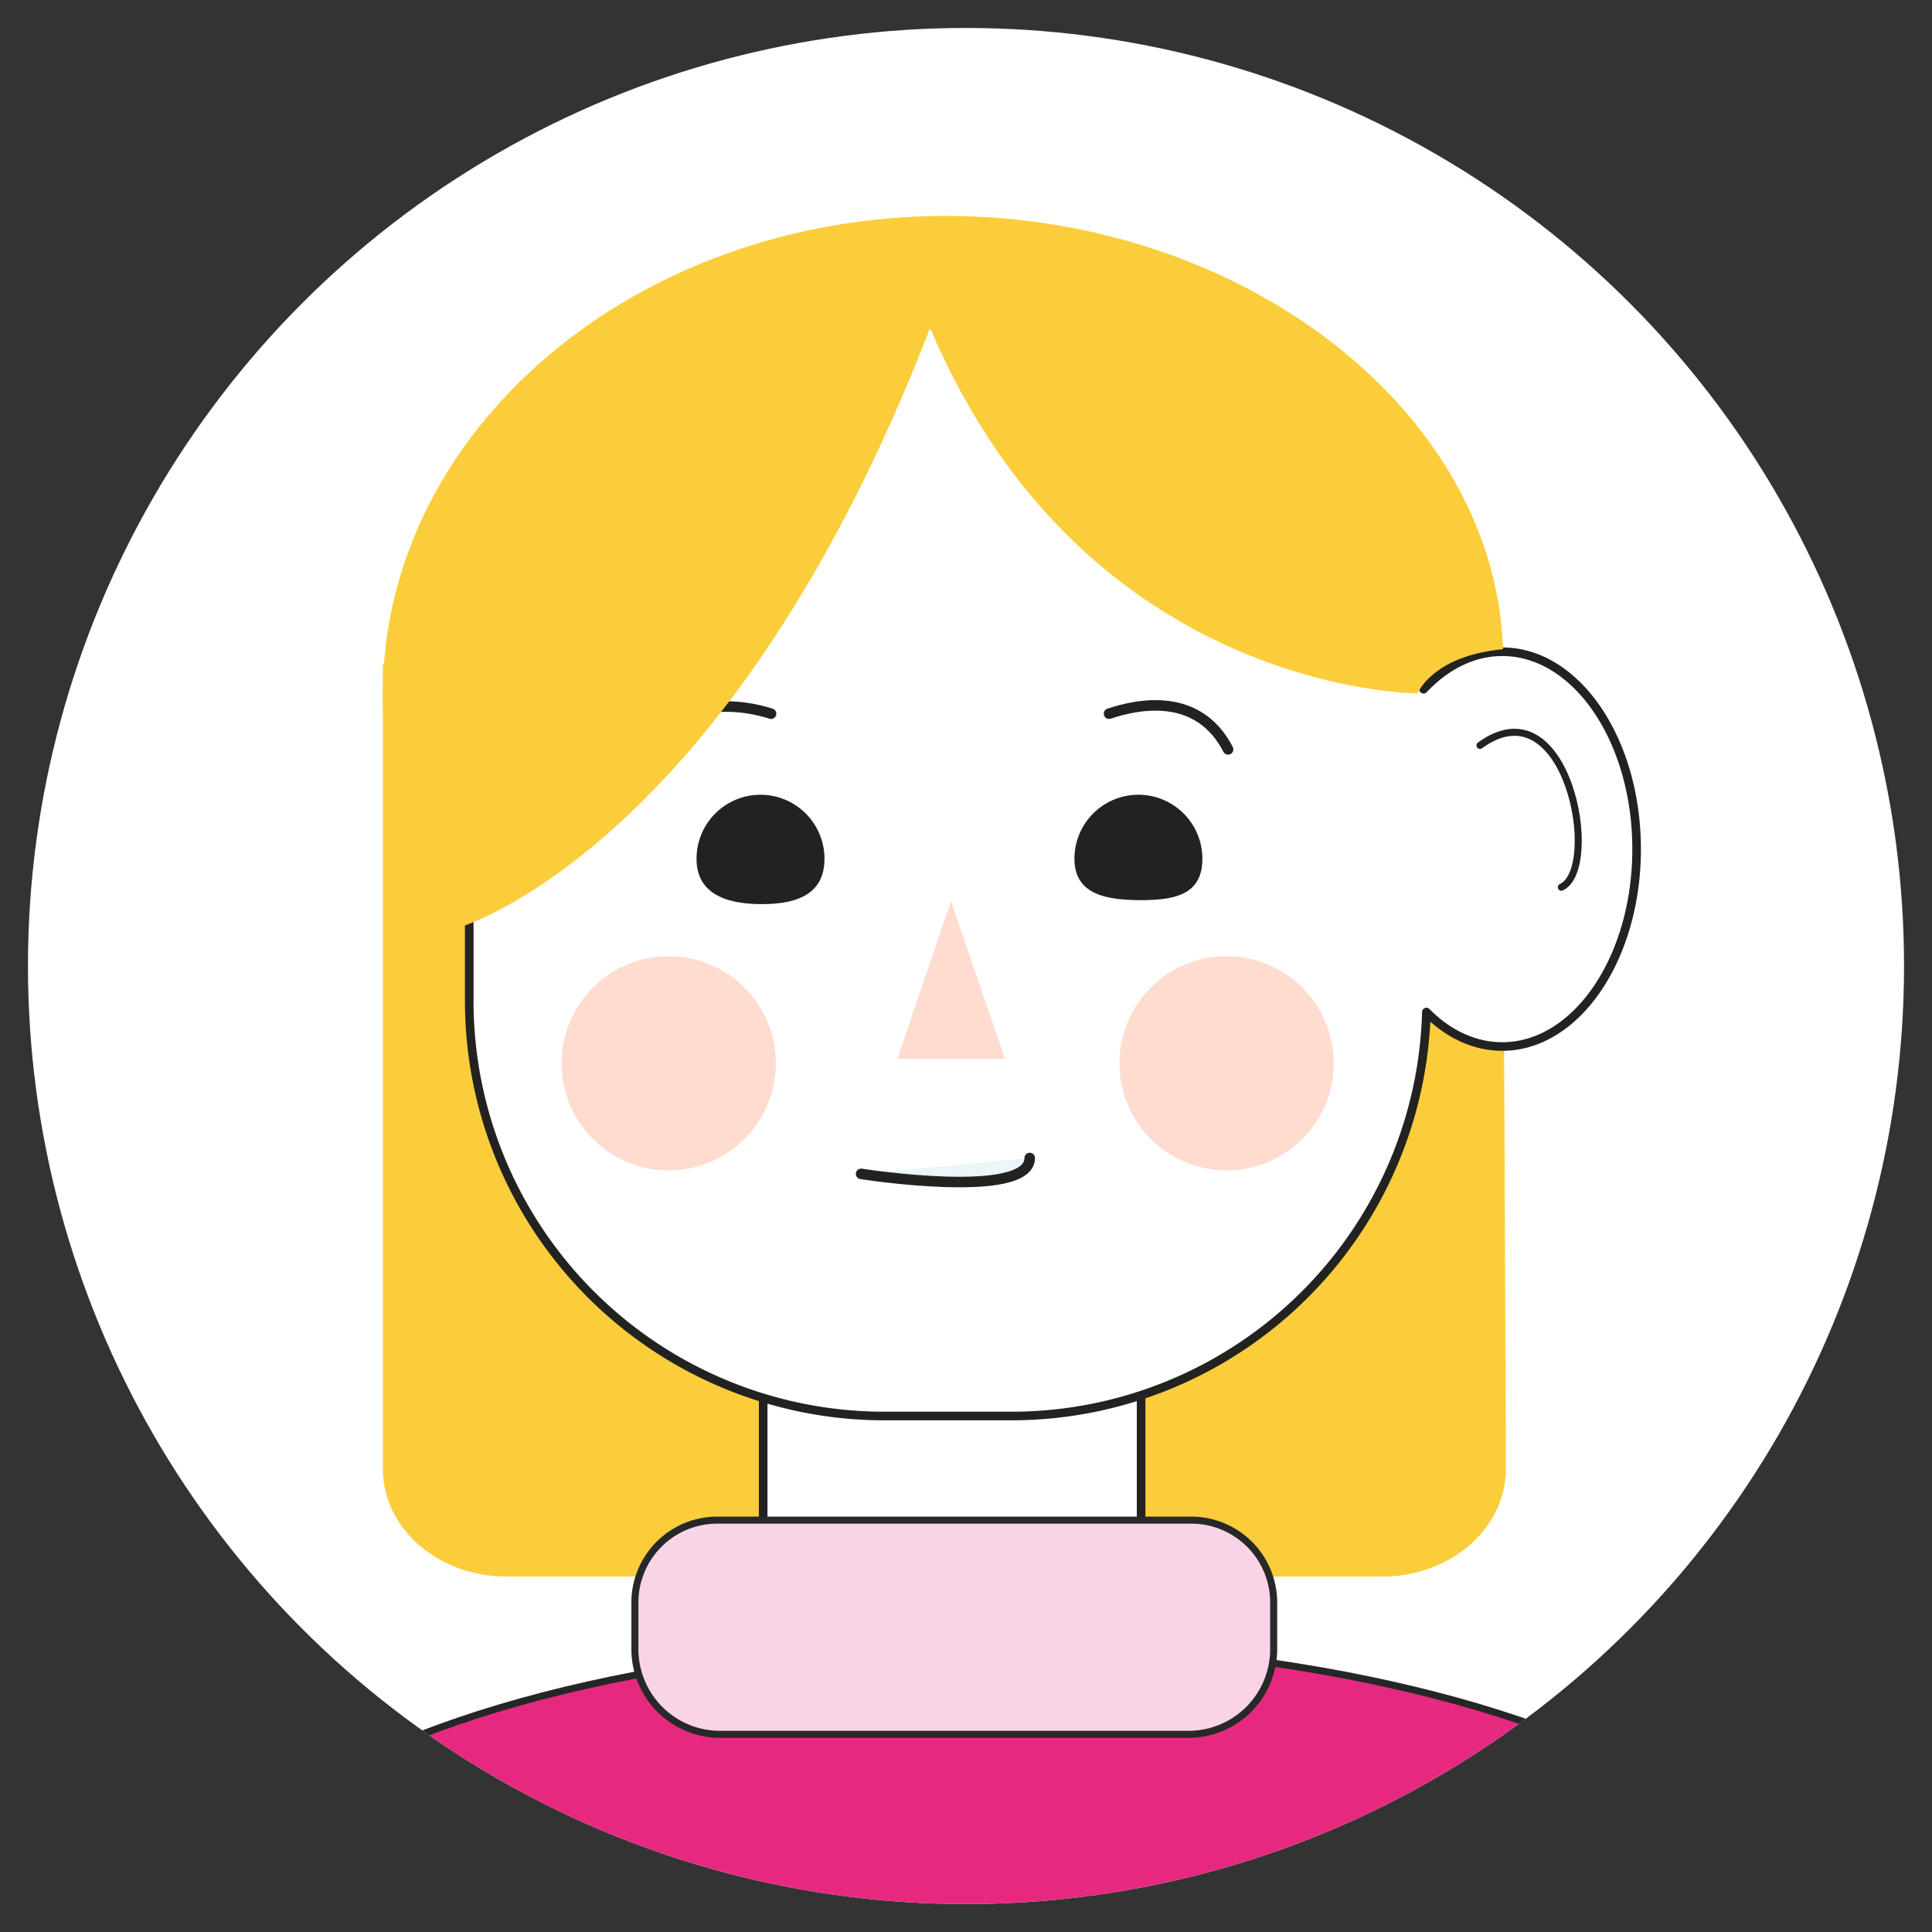 <?xml version="1.0" encoding="UTF-8"?> <svg xmlns="http://www.w3.org/2000/svg" xmlns:xlink="http://www.w3.org/1999/xlink" viewBox="0 0 550 550"><rect x="0" y="0" width="550" height="550" fill="#333333" stroke="none"/><defs><clipPath id="a"><circle cx="275" cy="275" r="267.04" fill="none"></circle></clipPath><clipPath id="b"><circle cx="275" cy="-326.37" r="267.04" fill="none"></circle></clipPath></defs><g clip-path="url(#a)"><rect x="-3.58" y="-1.11" width="559.87" height="556.65" fill="#fff"></rect><path d="M109,189.05V418.11c0,17,15.72,30.7,35.11,30.7H393.59C413,448.81,428.77,435,428.7,418l-1-232.45" fill="#fbcd3a"></path><rect x="217.26" y="314.65" width="107.59" height="210.4" rx="29.35" fill="#fff" stroke="#222221" stroke-miterlimit="10" stroke-width="2.45"></rect><path d="M427.66,185.54c-8.38,0-16.11,4-22.41,10.67A118.21,118.21,0,0,0,287.93,92.3H251.78a118.2,118.2,0,0,0-118.2,118.2v74.41a118.2,118.2,0,0,0,118.2,118.2h36.15a118.18,118.18,0,0,0,118.13-115c6.14,6.19,13.58,9.81,21.6,9.81,21.12,0,38.25-25.15,38.25-56.18S448.78,185.54,427.66,185.54Z" fill="#fff" stroke="#222221" stroke-linecap="round" stroke-linejoin="round" stroke-width="2.45"></path><path d="M219.5,203.17c-17.85-5.65-33.88,1.32-33.88,10.16" fill="none" stroke="#222221" stroke-linecap="round" stroke-linejoin="round" stroke-width="3"></path><path d="M130.78,264s76.65-22.13,134-170.63c44.2,104.29,138.81,104,138.81,104s4-10.59,24.29-12.57c-2.28-67.82-74-123.32-158.6-123.32-88.53,0-160.3,61-160.3,136.28,0,26.64,6.43,45.29,22,66.28Z" fill="#fbcd3a"></path><path d="M421.32,212.2c24.85-18.07,34.73,35,23.16,40.38" fill="none" stroke="#222221" stroke-linecap="round" stroke-linejoin="round" stroke-width="2"></path><path d="M234.71,244.46c0,10.06-7.75,12.92-17.81,12.92s-18.61-2.86-18.61-12.92a18.21,18.21,0,0,1,36.42,0Z" fill="#222221"></path><path d="M342.29,244.46c0,10.06-7.47,11.79-17.53,11.79s-18.89-1.73-18.89-11.79a18.21,18.21,0,0,1,36.42,0Z" fill="#222221"></path><polygon points="270.75 256.53 278.42 278.98 286.08 301.43 270.75 301.43 255.43 301.43 263.09 278.98 270.75 256.53" fill="#ffdbd0"></polygon><circle cx="190.36" cy="302.7" r="30.49" fill="#ffdbd0"></circle><circle cx="349.18" cy="302.7" r="30.49" fill="#ffdbd0"></circle><ellipse cx="281.84" cy="556.42" rx="228.71" ry="88.66" fill="#e6297f" stroke="#262626" stroke-miterlimit="10" stroke-width="2"></ellipse><path d="M204.22,432.75H339.13a23.46,23.46,0,0,1,23.46,23.46v13.26a24.26,24.26,0,0,1-24.26,24.26H205a24.26,24.26,0,0,1-24.26-24.26V456.22A23.46,23.46,0,0,1,204.22,432.75Z" fill="#f8d4e6" stroke="#282828" stroke-miterlimit="10" stroke-width="2"></path><path d="M315.72,203.17c8.47-2.83,25.42-6.21,33.89,10.16" fill="none" stroke="#222221" stroke-linecap="round" stroke-linejoin="round" stroke-width="3"></path><path d="M245.14,334.18s48,7.53,48-4.52" fill="#ebf6f9" stroke="#222221" stroke-linecap="round" stroke-linejoin="round" stroke-width="3"></path></g><g clip-path="url(#b)"><ellipse cx="281.84" cy="-26.94" rx="228.71" ry="88.66" fill="#e6297f" stroke="#262626" stroke-miterlimit="10" stroke-width="2"></ellipse></g></svg> 